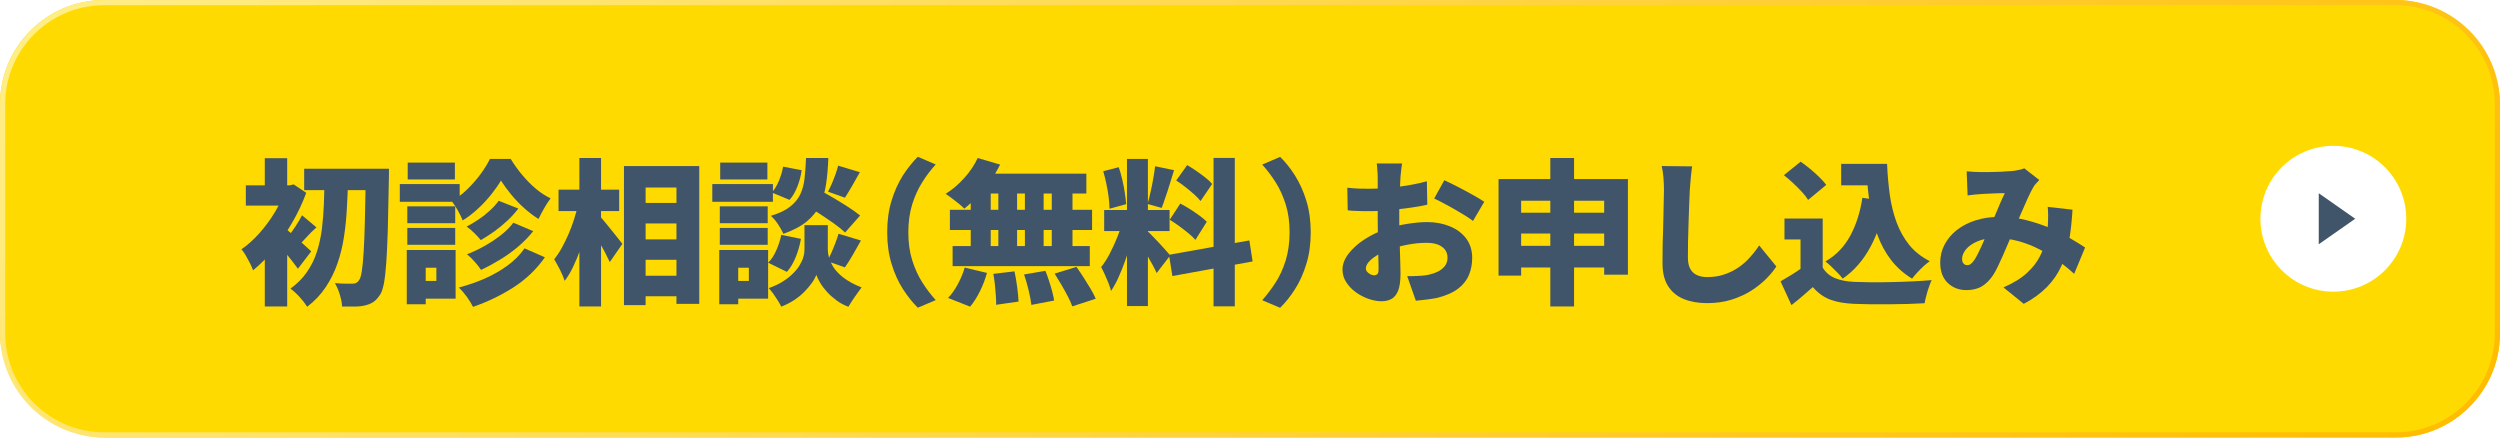 <?xml version="1.0" encoding="UTF-8"?>
<svg id="_レイヤー_2" data-name="レイヤー 2" xmlns="http://www.w3.org/2000/svg" xmlns:xlink="http://www.w3.org/1999/xlink" viewBox="0 0 240 42">
  <defs>
    <style>
      .cls-1 {
        fill: #ffda00;
      }

      .cls-2 {
        fill: #fff;
      }

      .cls-3 {
        filter: url(#drop-shadow-1);
      }

      .cls-4 {
        fill: url(#_名称未設定グラデーション_89);
      }

      .cls-5 {
        fill: #41556a;
      }
    </style>
    <linearGradient id="_名称未設定グラデーション_89" data-name="名称未設定グラデーション 89" x1="52.44" y1="-46.56" x2="187.56" y2="88.56" gradientUnits="userSpaceOnUse">
      <stop offset="0" stop-color="#ffed86"/>
      <stop offset="1" stop-color="#ffbc00"/>
    </linearGradient>
    <filter id="drop-shadow-1" x="22.18" y="14.05" width="178" height="15.49" filterUnits="userSpaceOnUse">
      <feOffset dx="1" dy="1"/>
      <feGaussianBlur result="blur" stdDeviation="0"/>
      <feFlood flood-color="#000" flood-opacity=".08"/>
      <feComposite in2="blur" operator="in"/>
      <feComposite in="SourceGraphic"/>
    </filter>
  </defs>
  <g id="bg">
    <g>
      <g>
        <rect class="cls-1" width="240" height="42" rx="10" ry="10"/>
        <path class="cls-4" d="M230,.5c5.24,0,9.5,4.26,9.5,9.5v22c0,5.24-4.26,9.5-9.5,9.5H10c-5.24,0-9.5-4.26-9.5-9.5V10C.5,4.76,4.76.5,10,.5h220M230,0H10C4.5,0,0,4.5,0,10v22c0,5.5,4.5,10,10,10h220c5.5,0,10-4.5,10-10V10c0-5.5-4.5-10-10-10h0Z"/>
      </g>
      <g class="cls-3">
        <path class="cls-5" d="M26.41,16.79h.42l.36-.09,1.21.81c-.36.98-.81,1.94-1.36,2.88-.54.94-1.14,1.8-1.79,2.59s-1.3,1.44-1.96,1.97c-.06-.19-.16-.42-.29-.68-.14-.27-.28-.52-.42-.77-.15-.25-.28-.44-.4-.57.6-.41,1.18-.93,1.73-1.55.55-.62,1.05-1.3,1.49-2.03.43-.73.77-1.44,1.01-2.15v-.4ZM22.6,16.79h4.4v1.95h-4.4v-1.95ZM24.42,14.19h2.15v3.65h-2.15v-3.65ZM24.42,22.2l2.15-2.57v8.79h-2.15v-6.22ZM26.3,20.87c.13.09.32.24.56.45.25.21.51.44.78.68.27.25.52.47.75.68s.39.36.49.45l-1.28,1.67c-.15-.21-.33-.45-.53-.71-.21-.27-.42-.53-.65-.81-.23-.27-.45-.54-.67-.78-.21-.24-.41-.46-.58-.64l1.12-.99ZM28,19.67l1.38,1.16c-.35.31-.67.62-.95.94-.29.32-.55.59-.79.81l-.96-.89c.21-.26.44-.58.7-.98.26-.39.46-.74.62-1.05ZM30.17,16.17h2.24c-.02.95-.05,1.9-.11,2.83-.05.94-.14,1.85-.28,2.74-.13.89-.34,1.73-.62,2.54-.28.81-.65,1.56-1.12,2.27s-1.06,1.34-1.79,1.9c-.18-.29-.42-.6-.72-.93s-.59-.6-.89-.81c.65-.47,1.18-1,1.59-1.6.41-.59.73-1.24.95-1.93.22-.69.38-1.42.48-2.18.09-.76.16-1.55.19-2.36.03-.81.05-1.63.06-2.46ZM28.2,15.2h6.69v2.05h-6.69v-2.05ZM34.11,15.2h2.23v.67c0,.17,0,.3-.01.4-.03,1.87-.07,3.46-.1,4.76-.04,1.31-.09,2.38-.15,3.23-.06.84-.14,1.5-.23,1.98-.1.48-.21.82-.35,1.03-.22.34-.44.58-.67.73s-.49.25-.79.32c-.28.07-.61.11-1,.11-.39,0-.79,0-1.2,0-.01-.31-.08-.68-.21-1.12-.13-.44-.29-.81-.48-1.13.37.03.71.05,1.01.05s.55,0,.73,0c.24,0,.43-.11.57-.32.11-.13.2-.41.27-.85.07-.43.13-1.05.18-1.86.05-.8.09-1.82.12-3.05.03-1.23.06-2.71.09-4.44v-.52Z"/>
        <path class="cls-5" d="M37.38,16.67h5.75v1.7h-5.75v-1.7ZM38.05,23h1.82v5.21h-1.82v-5.21ZM38.1,18.81h4.6v1.62h-4.6v-1.62ZM38.1,20.88h4.6v1.62h-4.6v-1.62ZM38.14,14.61h4.53v1.62h-4.53v-1.62ZM39.03,23h3.71v4.67h-3.71v-1.7h1.86v-1.27h-1.86v-1.69ZM47.1,16.32c-.25.43-.57.88-.95,1.36-.38.47-.8.93-1.27,1.36s-.95.81-1.46,1.12c-.11-.28-.27-.6-.47-.96-.21-.36-.4-.66-.59-.9.52-.29,1.02-.66,1.49-1.12s.9-.94,1.28-1.46c.38-.52.68-1,.9-1.46h2c.32.52.68,1.03,1.09,1.52.41.49.85.94,1.31,1.33.46.39.94.7,1.43.93-.2.26-.41.58-.62.95s-.39.71-.54,1.03c-.46-.28-.92-.63-1.38-1.04s-.88-.86-1.27-1.33c-.38-.47-.71-.92-.97-1.33ZM49.35,22.84l1.96.86c-.81,1.16-1.82,2.12-3.02,2.89-1.2.77-2.5,1.39-3.88,1.87-.14-.29-.34-.61-.59-.96-.25-.35-.51-.65-.77-.9.85-.22,1.67-.5,2.47-.85.8-.35,1.53-.77,2.19-1.25.66-.48,1.21-1.03,1.64-1.65ZM46.87,18.27l1.89.75c-.31.41-.66.8-1.06,1.17-.4.37-.81.71-1.24,1.02-.43.31-.87.59-1.3.84-.16-.2-.37-.42-.62-.67-.25-.25-.5-.46-.74-.63.37-.19.75-.42,1.14-.68.39-.26.75-.55,1.09-.86.34-.31.62-.62.84-.93ZM48.28,20.38l1.91.81c-.42.53-.9,1.02-1.44,1.48s-1.11.87-1.72,1.24-1.22.71-1.85,1c-.15-.23-.35-.49-.6-.77-.25-.29-.5-.53-.75-.73.55-.21,1.11-.47,1.67-.79.56-.31,1.09-.66,1.58-1.04s.89-.78,1.2-1.2Z"/>
        <path class="cls-5" d="M54.5,18.63l1.26.45c-.12.61-.26,1.24-.43,1.88-.17.65-.36,1.27-.58,1.89-.22.62-.46,1.19-.71,1.72-.25.54-.53,1-.83,1.39-.1-.31-.25-.66-.45-1.06-.2-.39-.39-.73-.56-1.01.26-.32.51-.69.74-1.11.23-.42.45-.87.65-1.33.2-.47.38-.95.53-1.43s.28-.94.37-1.4ZM52.62,17.21h5.82v2.05h-5.82v-2.05ZM54.62,14.17h2.08v14.25h-2.08v-14.25ZM56.58,19.77c.11.1.27.27.47.52s.42.51.65.8c.23.29.44.56.64.8s.33.42.41.52l-1.21,1.75c-.11-.24-.25-.51-.41-.83-.16-.31-.33-.62-.52-.94s-.36-.62-.54-.91c-.17-.29-.33-.53-.47-.74l.98-.98ZM58.9,14.94h7.23v13.23h-2.19v-11.17h-2.96v11.29h-2.08v-13.35ZM59.92,18.48h5.21v1.97h-5.21v-1.97ZM59.92,21.98h5.21v1.96h-5.21v-1.96ZM59.92,25.47h5.21v1.97h-5.21v-1.97Z"/>
        <path class="cls-5" d="M67.38,16.67h5.82v1.7h-5.82v-1.7ZM68.05,23h1.82v5.21h-1.82v-5.21ZM68.1,18.81h4.6v1.62h-4.6v-1.62ZM68.1,20.88h4.6v1.62h-4.6v-1.62ZM68.14,14.61h4.53v1.62h-4.53v-1.62ZM69.03,23h3.71v4.67h-3.71v-1.7h1.86v-1.27h-1.86v-1.69ZM74,21.55l1.89.38c-.1.58-.26,1.16-.49,1.73-.23.57-.51,1.05-.86,1.44l-1.8-.88c.3-.29.56-.68.78-1.18.22-.49.38-.99.48-1.48ZM77.38,20.61h1.09v2.35c0,.22.03.46.1.71s.17.51.32.77c.14.27.34.53.59.78s.56.5.93.73c.37.23.8.45,1.3.64-.19.25-.41.56-.66.92-.25.36-.45.68-.6.94-.41-.15-.79-.35-1.13-.6-.34-.25-.65-.52-.91-.81-.27-.29-.49-.58-.66-.87-.18-.29-.3-.55-.38-.78-.09.23-.23.49-.43.77s-.44.57-.73.86c-.29.29-.62.56-.99.8-.37.24-.78.45-1.22.62-.08-.17-.19-.37-.33-.59-.14-.22-.29-.44-.44-.66-.16-.21-.3-.39-.43-.53.51-.18.96-.39,1.34-.63.38-.24.71-.49.97-.76.27-.26.49-.53.65-.8s.29-.53.36-.79c.08-.26.11-.5.11-.72v-2.35h1.14ZM76.39,14.17h2.13c-.03.9-.1,1.72-.21,2.47-.11.75-.31,1.42-.59,2.02-.28.6-.71,1.14-1.27,1.6-.56.46-1.31.86-2.25,1.19-.1-.26-.27-.56-.5-.91s-.47-.62-.7-.82c.79-.24,1.41-.53,1.85-.88.44-.35.77-.74.98-1.19.21-.45.35-.96.41-1.54.06-.57.11-1.22.14-1.94ZM74.19,15l1.77.34c-.07.51-.2,1.03-.4,1.54-.2.52-.45.96-.76,1.31l-1.71-.71c.26-.28.49-.65.68-1.11s.33-.92.41-1.38ZM76.21,18.6l1.33-1.44c.42.23.88.5,1.39.79.51.3,1,.6,1.48.91.47.31.86.58,1.16.83l-1.44,1.63c-.27-.26-.63-.55-1.09-.88-.46-.32-.94-.65-1.44-.97s-.97-.62-1.4-.88ZM79.5,21.44l2.15.65c-.27.48-.54.95-.8,1.41-.27.46-.51.85-.74,1.17l-1.7-.6c.14-.24.28-.51.41-.82.13-.3.26-.61.38-.93.12-.31.22-.61.3-.88ZM79.45,14.9l2.1.63c-.26.46-.51.91-.76,1.34-.25.43-.47.8-.68,1.11l-1.62-.58c.12-.23.24-.49.37-.78.12-.29.24-.58.35-.89.1-.3.19-.57.25-.82Z"/>
        <path class="cls-5" d="M84.17,21.3c0-1.12.14-2.13.42-3.04.28-.91.64-1.71,1.09-2.42.45-.7.93-1.29,1.43-1.79l1.72.74c-.46.5-.89,1.06-1.29,1.7-.4.63-.72,1.34-.97,2.13-.24.79-.37,1.68-.37,2.68s.12,1.88.37,2.68c.25.79.57,1.5.97,2.13s.83,1.19,1.29,1.7l-1.72.73c-.5-.49-.97-1.08-1.43-1.79-.45-.7-.81-1.5-1.09-2.42-.28-.91-.42-1.92-.42-3.04Z"/>
        <path class="cls-5" d="M92.86,14.17l2.15.63c-.27.55-.59,1.09-.97,1.61s-.78,1.01-1.2,1.46c-.43.44-.85.83-1.27,1.16-.13-.14-.31-.3-.53-.48-.22-.18-.44-.35-.67-.52-.22-.17-.42-.31-.59-.42.63-.39,1.22-.89,1.78-1.51s.99-1.26,1.3-1.93ZM91.62,24.69l2.13.51c-.16.58-.38,1.16-.67,1.75-.29.58-.6,1.08-.95,1.49l-2.12-.84c.32-.32.63-.75.92-1.28.29-.53.52-1.08.68-1.63ZM90.19,19.14h13.65v1.94h-13.65v-1.94ZM90.45,22.62h13.17v1.93h-13.17v-1.93ZM92.19,16.37h1.92v7.29h-1.92v-7.29ZM92.96,15.67h10.33v1.91h-10.8l.46-1.91ZM94.36,25.29l2.03-.24c.1.46.19.96.26,1.51s.12,1.01.13,1.39l-2.15.31c0-.25,0-.54-.03-.88-.02-.34-.05-.69-.09-1.06-.04-.36-.09-.71-.15-1.03ZM94.84,16.37h1.8v7.29h-1.8v-7.29ZM97.3,25.35l2.06-.35c.12.3.24.62.35.97.12.34.21.68.3,1,.08.32.15.62.19.88l-2.19.42c-.04-.38-.13-.85-.26-1.4s-.28-1.06-.44-1.53ZM97.39,16.37h1.8v7.29h-1.8v-7.29ZM99.97,16.37h1.99v7.29h-1.99v-7.29ZM100.24,25.27l2.1-.65c.22.31.45.65.68,1.01s.46.73.67,1.08c.21.35.38.68.5.97l-2.25.73c-.1-.28-.24-.6-.43-.96-.19-.36-.39-.73-.62-1.12s-.44-.74-.65-1.07Z"/>
        <path class="cls-5" d="M106.78,20.24l1.17.6c-.12.5-.26,1.03-.42,1.58-.16.56-.34,1.11-.53,1.66-.2.55-.41,1.07-.63,1.56-.22.49-.46.92-.71,1.29-.06-.23-.14-.48-.25-.76-.11-.27-.23-.55-.35-.82s-.24-.5-.35-.71c.29-.36.57-.8.84-1.32.27-.52.51-1.05.73-1.6.22-.54.39-1.04.51-1.49ZM104.9,15.44l1.5-.39c.13.37.24.77.34,1.2.1.43.18.85.24,1.25s.11.77.13,1.1l-1.6.44c0-.33-.03-.7-.08-1.12-.05-.41-.13-.84-.22-1.27-.09-.44-.19-.84-.3-1.21ZM105,19.16h6.28v2.02h-6.28v-2.02ZM107.19,14.26h2.01v14.12h-2.01v-14.12ZM109.17,21.21c.09.07.21.18.36.34.15.15.32.33.5.52s.37.38.54.58c.17.19.33.37.47.52.14.16.24.27.3.35l-1.3,1.69c-.1-.22-.22-.47-.38-.76s-.31-.57-.49-.87c-.17-.29-.35-.58-.52-.85-.17-.27-.32-.5-.46-.69l.98-.84ZM109.9,14.96l1.81.38c-.13.42-.26.85-.4,1.29-.13.44-.27.86-.41,1.26-.13.4-.26.76-.38,1.07l-1.36-.38c.1-.33.2-.71.29-1.13.1-.42.18-.85.26-1.29.08-.44.14-.83.18-1.19ZM111.23,23.46l7.71-1.38.31,2.02-7.7,1.4-.33-2.04ZM111.29,20.1l1.02-1.56c.29.15.6.33.92.53.32.21.62.41.91.62.29.21.53.41.71.6l-1.09,1.74c-.16-.19-.38-.4-.66-.63-.28-.23-.58-.46-.89-.69-.32-.23-.62-.43-.91-.61ZM111.92,16.32l1.05-1.47c.28.16.57.35.88.56.3.21.59.42.87.64.28.22.49.42.65.61l-1.12,1.64c-.15-.2-.36-.42-.62-.65-.26-.23-.54-.46-.84-.7-.3-.23-.59-.44-.87-.62ZM115.5,14.16h2.04v14.25h-2.04v-14.25Z"/>
        <path class="cls-5" d="M124.83,21.3c0,1.12-.14,2.14-.42,3.04-.28.91-.64,1.72-1.09,2.42-.44.7-.92,1.29-1.43,1.79l-1.72-.73c.46-.51.89-1.08,1.29-1.7.4-.62.72-1.33.97-2.13.24-.79.37-1.69.37-2.68s-.12-1.89-.37-2.68c-.25-.79-.57-1.5-.97-2.13-.4-.63-.83-1.2-1.29-1.7l1.72-.74c.51.49.99,1.09,1.43,1.79.44.7.81,1.51,1.09,2.42.28.91.42,1.93.42,3.04Z"/>
        <path class="cls-5" d="M133.6,14.7c-.02.09-.04.23-.06.41-.02.19-.04.37-.06.56-.02.19-.04.35-.04.48-.02.34-.04.67-.05,1-.02.33-.03.65-.04.97,0,.32-.02.64-.02.96s0,.65,0,.97c0,.42,0,.89.02,1.4s.02,1.02.04,1.53c.02.51.03.96.04,1.37.01.41.02.72.02.93,0,.7-.08,1.24-.23,1.63-.16.38-.37.65-.64.79-.28.15-.59.22-.95.22-.4,0-.82-.08-1.26-.23-.44-.16-.85-.37-1.22-.64-.38-.28-.68-.6-.92-.97s-.35-.77-.35-1.2c0-.51.19-1.01.57-1.51.38-.5.88-.96,1.51-1.37.63-.41,1.32-.75,2.06-1,.67-.23,1.36-.4,2.08-.51.71-.11,1.35-.17,1.9-.17.79,0,1.51.13,2.17.4.65.26,1.18.65,1.57,1.16.39.51.59,1.14.59,1.88,0,.58-.1,1.12-.31,1.63s-.55.94-1.04,1.32-1.16.67-2.02.89c-.35.07-.7.12-1.04.16s-.67.08-1,.11l-.83-2.36c.36,0,.7,0,1.02-.02.32-.01.6-.04.85-.08.39-.07.74-.18,1.04-.32s.53-.33.71-.56c.17-.22.25-.49.25-.79s-.08-.56-.24-.77-.39-.37-.68-.49c-.3-.11-.65-.17-1.07-.17-.61,0-1.24.06-1.9.19s-1.26.29-1.82.5c-.42.16-.79.34-1.11.54-.32.2-.57.41-.75.62-.18.21-.27.42-.27.62,0,.09.03.17.08.25.06.08.12.15.21.21.08.06.17.11.26.14s.17.05.24.05c.11,0,.21-.03.3-.1.09-.07.13-.23.13-.49s0-.62-.02-1.12c-.01-.5-.03-1.07-.04-1.7-.01-.63-.02-1.27-.02-1.9v-3.96c0-.11,0-.26-.01-.46-.01-.19-.02-.39-.04-.58-.01-.19-.03-.34-.05-.43h2.49ZM128.33,17.02c.46.05.87.08,1.22.09.35,0,.67.01.94.01.4,0,.84-.02,1.31-.05.47-.03.96-.08,1.45-.14.49-.06.97-.14,1.44-.23.47-.09.9-.19,1.29-.3l.04,2.25c-.44.1-.91.19-1.41.26-.5.07-1,.14-1.49.19-.49.06-.96.1-1.4.13-.44.03-.82.04-1.15.04-.54,0-.98,0-1.3-.02-.33,0-.63-.03-.89-.06l-.04-2.19ZM137.65,16.3c.4.18.84.4,1.33.65.49.25.96.51,1.41.76.45.25.82.47,1.1.66l-1.08,1.84c-.18-.14-.43-.31-.75-.51s-.67-.41-1.04-.62-.73-.41-1.08-.59c-.34-.19-.63-.33-.86-.43l.98-1.77Z"/>
        <path class="cls-5" d="M142.86,16.19h12.42v9.18h-2.28v-7.1h-7.97v7.19h-2.17v-9.27ZM144.28,22.6h9.8v2.08h-9.8v-2.08ZM144.29,19.42h9.73v2h-9.73v-2ZM147.83,14.17h2.28v14.25h-2.28v-14.25Z"/>
        <path class="cls-5" d="M161.44,14.99c-.05.35-.09.73-.13,1.15-.04.42-.07.8-.09,1.12-.02.39-.04.87-.06,1.43-.02.57-.04,1.16-.06,1.77-.02.61-.04,1.21-.05,1.78,0,.58-.01,1.07-.01,1.48,0,.48.08.86.25,1.13.16.28.39.47.67.58.28.12.59.17.93.17.58,0,1.12-.08,1.6-.24.49-.16.94-.38,1.35-.65.41-.27.79-.6,1.12-.97.34-.37.65-.76.92-1.18l1.65,2.02c-.23.36-.54.74-.94,1.15-.4.4-.87.79-1.43,1.15s-1.19.65-1.91.88c-.72.23-1.52.34-2.38.34s-1.62-.14-2.27-.41c-.64-.27-1.13-.69-1.48-1.25-.35-.56-.52-1.28-.52-2.15,0-.38,0-.83.01-1.34,0-.52.02-1.06.04-1.62.01-.56.03-1.12.04-1.66s.02-1.02.03-1.45c0-.42.02-.75.02-.97,0-.41-.02-.81-.05-1.21s-.09-.76-.17-1.1l2.92.03Z"/>
        <path class="cls-5" d="M173.98,24.69c.28.46.67.8,1.18,1.01s1.13.33,1.86.36c.46.02,1,.03,1.62.04.62,0,1.27,0,1.96-.02.69-.01,1.36-.04,2.03-.07.67-.03,1.27-.07,1.81-.12-.08.17-.17.39-.26.66-.1.27-.18.54-.25.82-.08.28-.13.52-.17.74-.48.03-1.01.05-1.6.07-.58.01-1.18.02-1.8.03-.62,0-1.21,0-1.79,0-.58-.01-1.11-.03-1.58-.04-.89-.04-1.65-.17-2.27-.4-.62-.23-1.19-.63-1.69-1.21-.31.27-.63.54-.95.83-.32.28-.69.58-1.1.9l-1.05-2.28c.33-.19.68-.4,1.04-.62.36-.22.71-.45,1.04-.69h2ZM170.24,15.83l1.62-1.31c.29.2.59.43.91.69.32.26.61.53.88.79.28.27.5.52.67.75l-1.74,1.44c-.14-.23-.34-.49-.6-.77-.26-.28-.54-.56-.85-.85s-.6-.54-.89-.76ZM173.98,19.98v5.65h-2.13v-3.64h-1.54v-2.01h3.67ZM177.79,17.99l2.25.31c-.31,1.68-.8,3.15-1.48,4.41-.68,1.26-1.56,2.28-2.66,3.04-.1-.14-.25-.31-.45-.52-.2-.21-.41-.42-.63-.63-.22-.21-.42-.38-.58-.5,1.02-.59,1.81-1.41,2.38-2.46s.96-2.27,1.17-3.66ZM175.75,14.73h3.18v2.06h-3.18v-2.06ZM177.91,14.73h2.25c.04,1.02.13,2.01.26,2.96.13.95.35,1.83.65,2.65.3.81.71,1.54,1.22,2.18.52.63,1.17,1.15,1.97,1.55-.17.12-.36.28-.58.47-.21.2-.42.4-.62.62s-.37.41-.5.59c-.82-.5-1.5-1.11-2.04-1.82-.54-.71-.97-1.51-1.29-2.39-.32-.88-.56-1.81-.71-2.8-.15-.99-.26-2.01-.31-3.06h-.31v-.94Z"/>
        <path class="cls-5" d="M187.81,15.45c.21.02.44.04.7.05s.46.02.62.02c.23,0,.48,0,.75,0,.27,0,.54-.01.82-.02.27,0,.54-.02.79-.04.25-.02.47-.03.65-.04.21-.02.42-.05.64-.1.22-.04.4-.1.55-.16l1.44,1.12c-.12.13-.23.25-.33.36-.1.11-.18.22-.24.33-.17.29-.37.68-.59,1.18-.23.5-.46,1.03-.7,1.59-.24.56-.48,1.11-.71,1.64-.15.35-.3.71-.46,1.08-.16.37-.31.73-.47,1.09-.16.35-.32.69-.46,1s-.3.59-.45.83c-.32.49-.69.86-1.09,1.1-.41.25-.91.37-1.5.37-.71,0-1.31-.23-1.79-.69s-.72-1.11-.72-1.95c0-.62.14-1.2.42-1.73.28-.53.67-1,1.18-1.4.51-.4,1.11-.71,1.81-.93s1.45-.33,2.27-.33c.89,0,1.75.1,2.57.31.82.21,1.59.46,2.3.77.71.31,1.35.63,1.92.97.57.34,1.05.63,1.44.89l-1.05,2.53c-.47-.43-.98-.85-1.54-1.25-.56-.41-1.15-.77-1.79-1.1-.63-.33-1.3-.59-2.01-.79-.71-.19-1.45-.29-2.22-.29-.67,0-1.25.1-1.73.31-.48.21-.84.46-1.09.76-.25.31-.38.61-.38.92,0,.2.05.35.14.45.09.1.21.15.35.15s.26-.04.36-.12c.1-.08.21-.21.34-.39.11-.17.22-.37.33-.59.11-.22.22-.47.35-.73.12-.27.24-.54.36-.82.12-.29.25-.57.38-.85.17-.38.34-.78.52-1.19.17-.42.35-.82.51-1.21.17-.39.32-.72.46-1-.15,0-.32,0-.51,0-.19,0-.39.01-.6.02s-.42.02-.62.03c-.2,0-.38.02-.55.03-.15.01-.35.03-.61.05-.25.03-.48.05-.68.08l-.09-2.32ZM197.96,19.14c-.06,1.06-.17,2.04-.32,2.93-.16.9-.4,1.71-.74,2.45-.33.74-.79,1.41-1.38,2.02-.59.6-1.33,1.15-2.24,1.63l-1.95-1.58c.95-.41,1.71-.88,2.27-1.4.56-.52.98-1.06,1.25-1.62.28-.55.46-1.09.55-1.6.1-.51.16-.95.19-1.32.02-.33.03-.65.03-.96s-.02-.58-.04-.83l2.38.27Z"/>
      </g>
      <g>
        <circle class="cls-2" cx="224" cy="21" r="7"/>
        <polygon class="cls-5" points="226.1 21 222.6 18.55 222.6 23.45 226.1 21"/>
      </g>
    </g>
  </g>
</svg>
